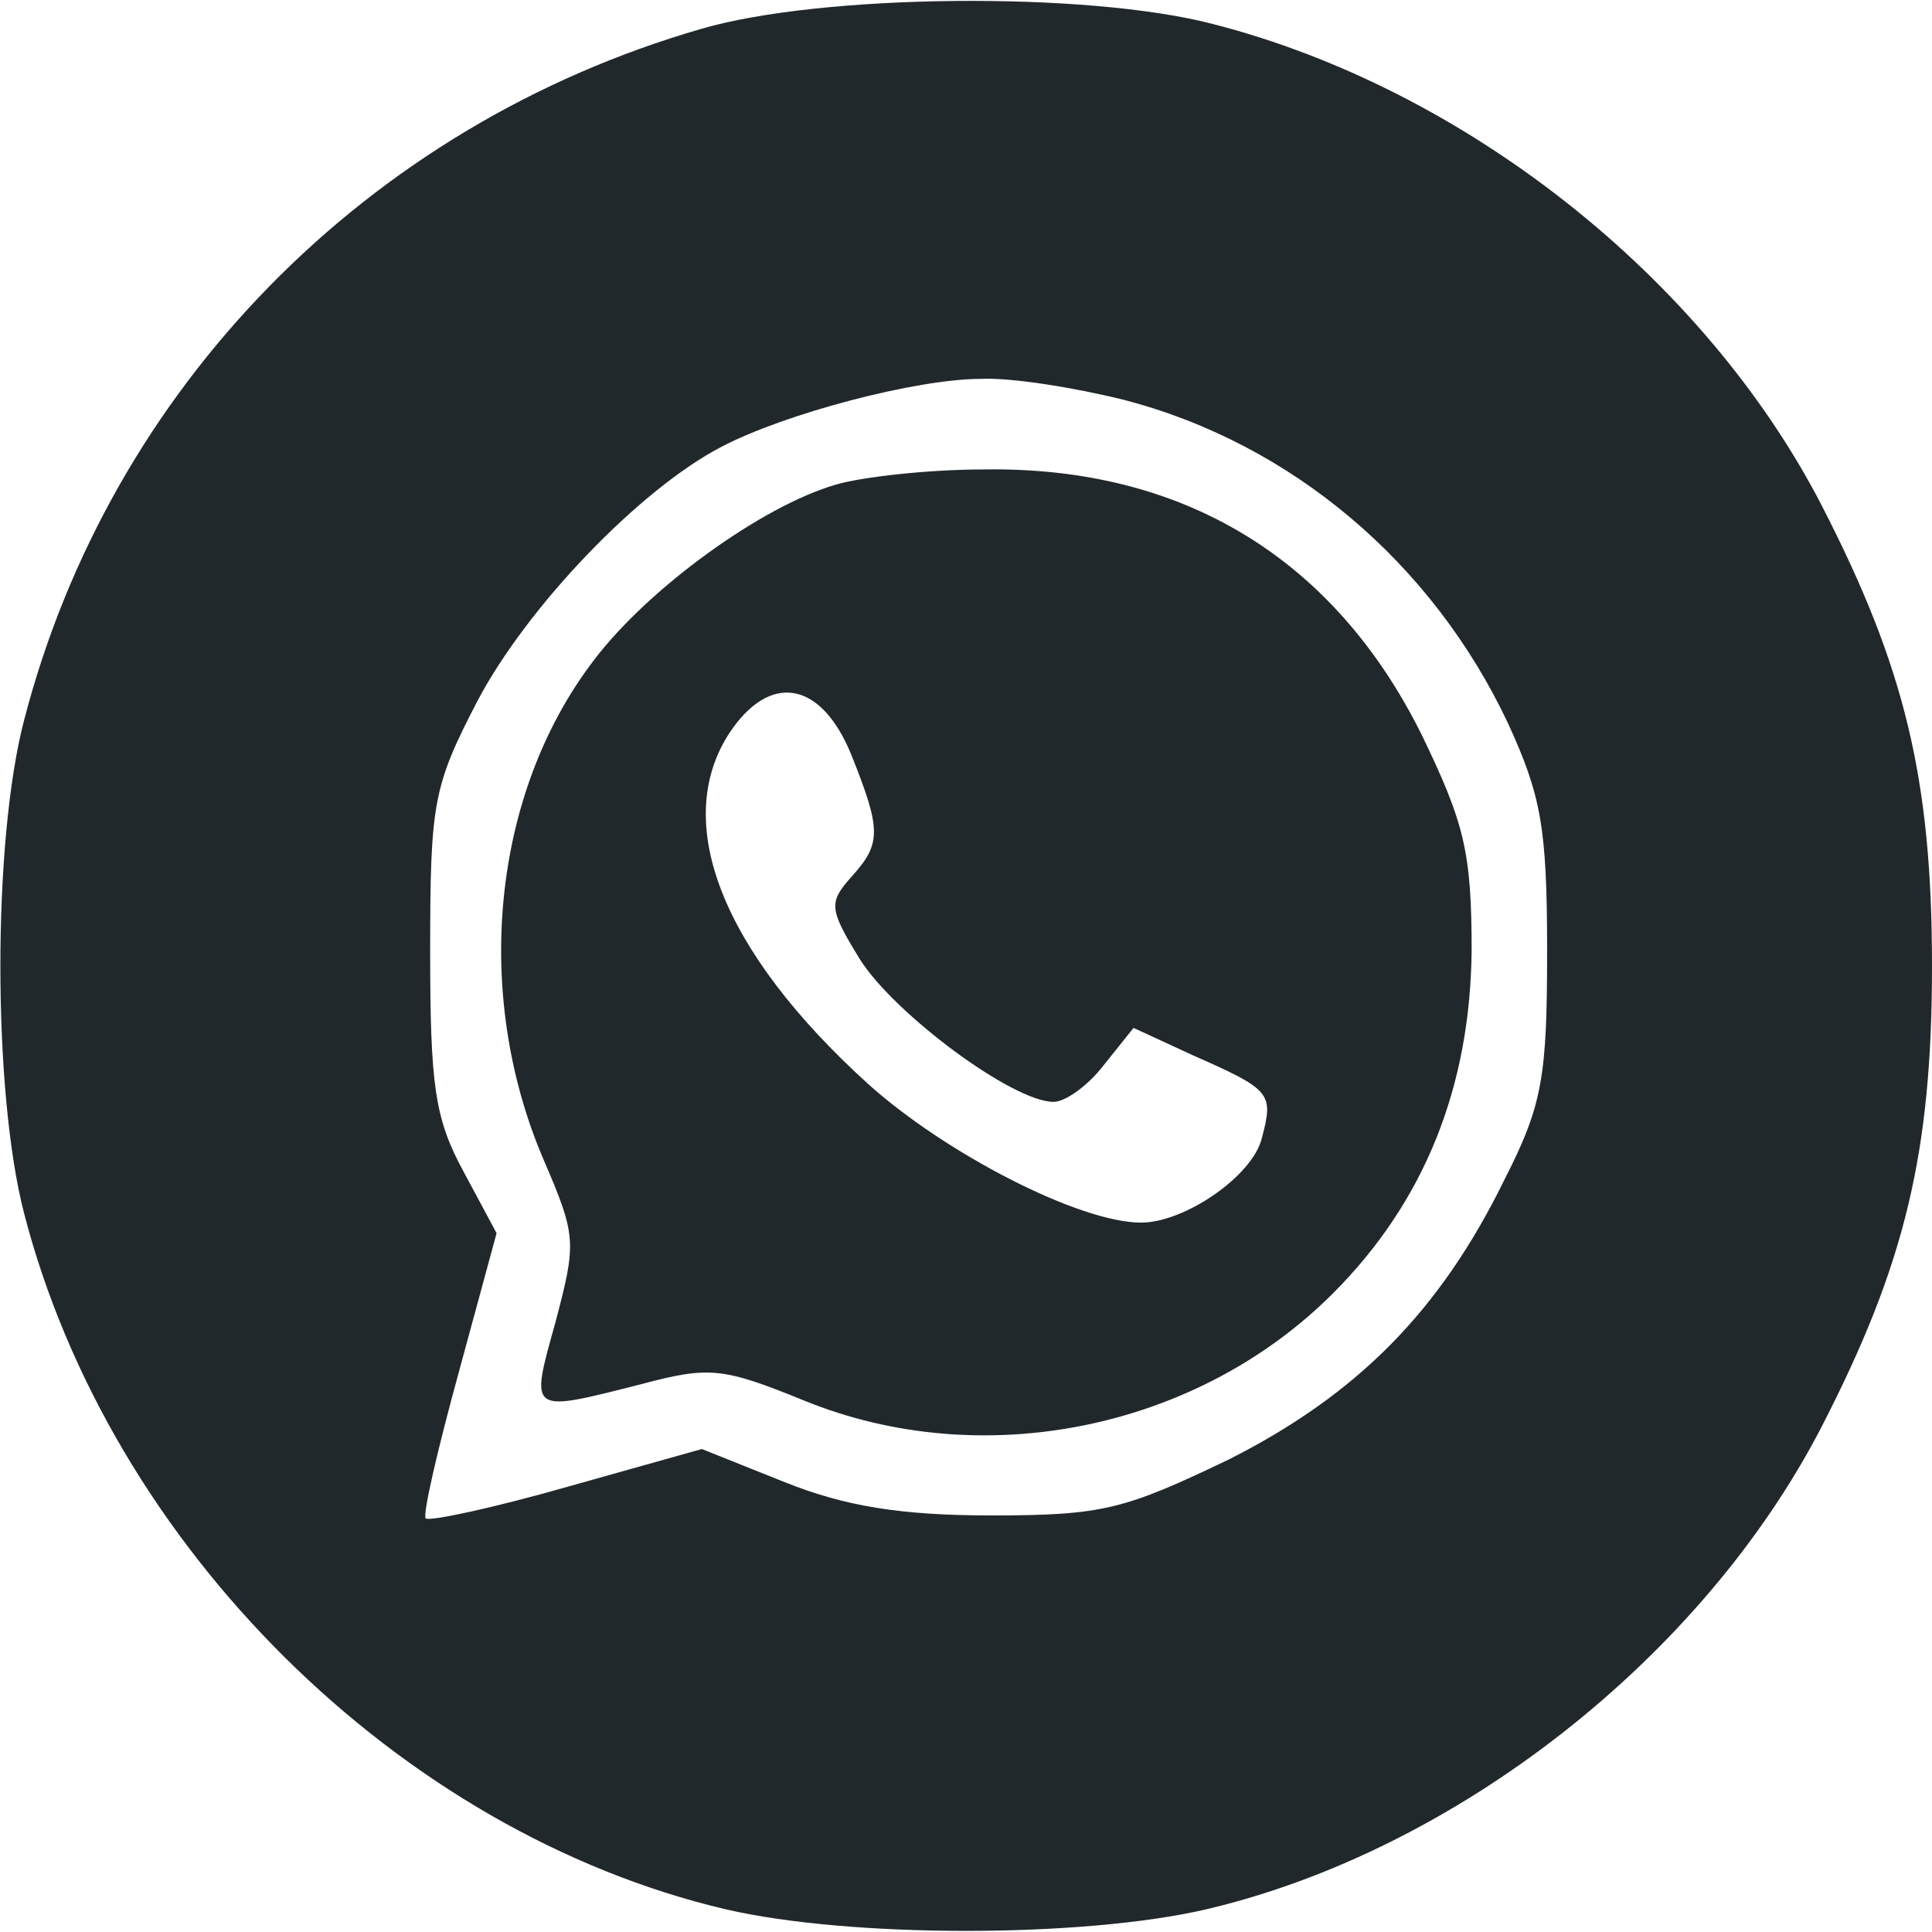 <?xml version="1.0" encoding="UTF-8"?> <svg xmlns="http://www.w3.org/2000/svg" width="128" height="128" viewBox="0 0 128 128" fill="none"><g clip-path="url(#clip0_299_736)"><path d="M46.5 1.901C24.3 8.301 7.3 25.701 1.6 47.701C-0.5 55.701 -0.5 72.301 1.6 80.401C7.3 102.401 26.4 121.401 48.1 126.501C56.3 128.401 71.7 128.401 79.9 126.501C96.5 122.601 112.8 109.801 120.7 94.501C126.2 83.801 128 76.401 128 64.001C128 51.601 126.2 44.201 120.7 33.501C112.9 18.401 97.1 5.901 80.4 1.601C72 -0.599 54.4 -0.399 46.5 1.901ZM74.5 26.501C85.6 29.401 94.9 37.301 99.9 47.901C102.1 52.701 102.5 54.801 102.5 63.001C102.5 71.301 102.2 73.201 99.7 78.101C95.4 86.901 89.9 92.401 81.4 96.701C74.5 100.001 73.1 100.401 65.7 100.401C59.7 100.401 56 99.801 52 98.201L46.5 96.001L37.6 98.501C32.7 99.901 28.5 100.801 28.2 100.601C28 100.301 29 96.001 30.4 90.901L32.9 81.701L30.7 77.601C28.8 74.101 28.5 71.901 28.5 63.001C28.5 53.201 28.7 52.101 31.6 46.501C34.9 40.201 42.4 32.401 47.8 29.601C52 27.401 60.7 25.101 65 25.101C67 25.001 71.3 25.701 74.5 26.501Z" fill="#21282C"></path><path d="M55.4 32.101C50.5 33.501 42.9 39.001 39.3 43.801C32.6 52.601 31.3 65.801 36 76.801C38.2 81.901 38.2 82.301 36.8 87.601C35.1 93.701 35 93.601 42.5 91.701C47 90.501 47.9 90.601 53.3 92.801C65.1 97.601 79.3 94.701 88.3 85.701C94.4 79.601 97.4 72.001 97.5 63.001C97.5 56.401 97 54.501 94.2 48.701C88.4 37.001 78.4 30.901 65.2 31.101C61.5 31.101 57.1 31.601 55.4 32.101ZM56.4 50.001C58.4 55.001 58.4 55.901 56.4 58.101C54.9 59.801 54.9 60.201 57 63.601C59.3 67.201 67.1 73.001 69.8 73.001C70.6 73.001 72.1 71.901 73.1 70.601L75.1 68.101L79 69.901C84.2 72.201 84.4 72.401 83.6 75.401C83 77.901 78.5 81.001 75.6 81.001C71.5 81.001 62.6 76.401 57.5 71.801C47.8 63.001 44.5 54.501 48.3 48.601C51 44.501 54.4 45.101 56.4 50.001Z" fill="#21282C"></path></g><defs><clipPath id="clip0_299_736"><rect width="128" height="128" fill="white"></rect></clipPath></defs></svg> 
